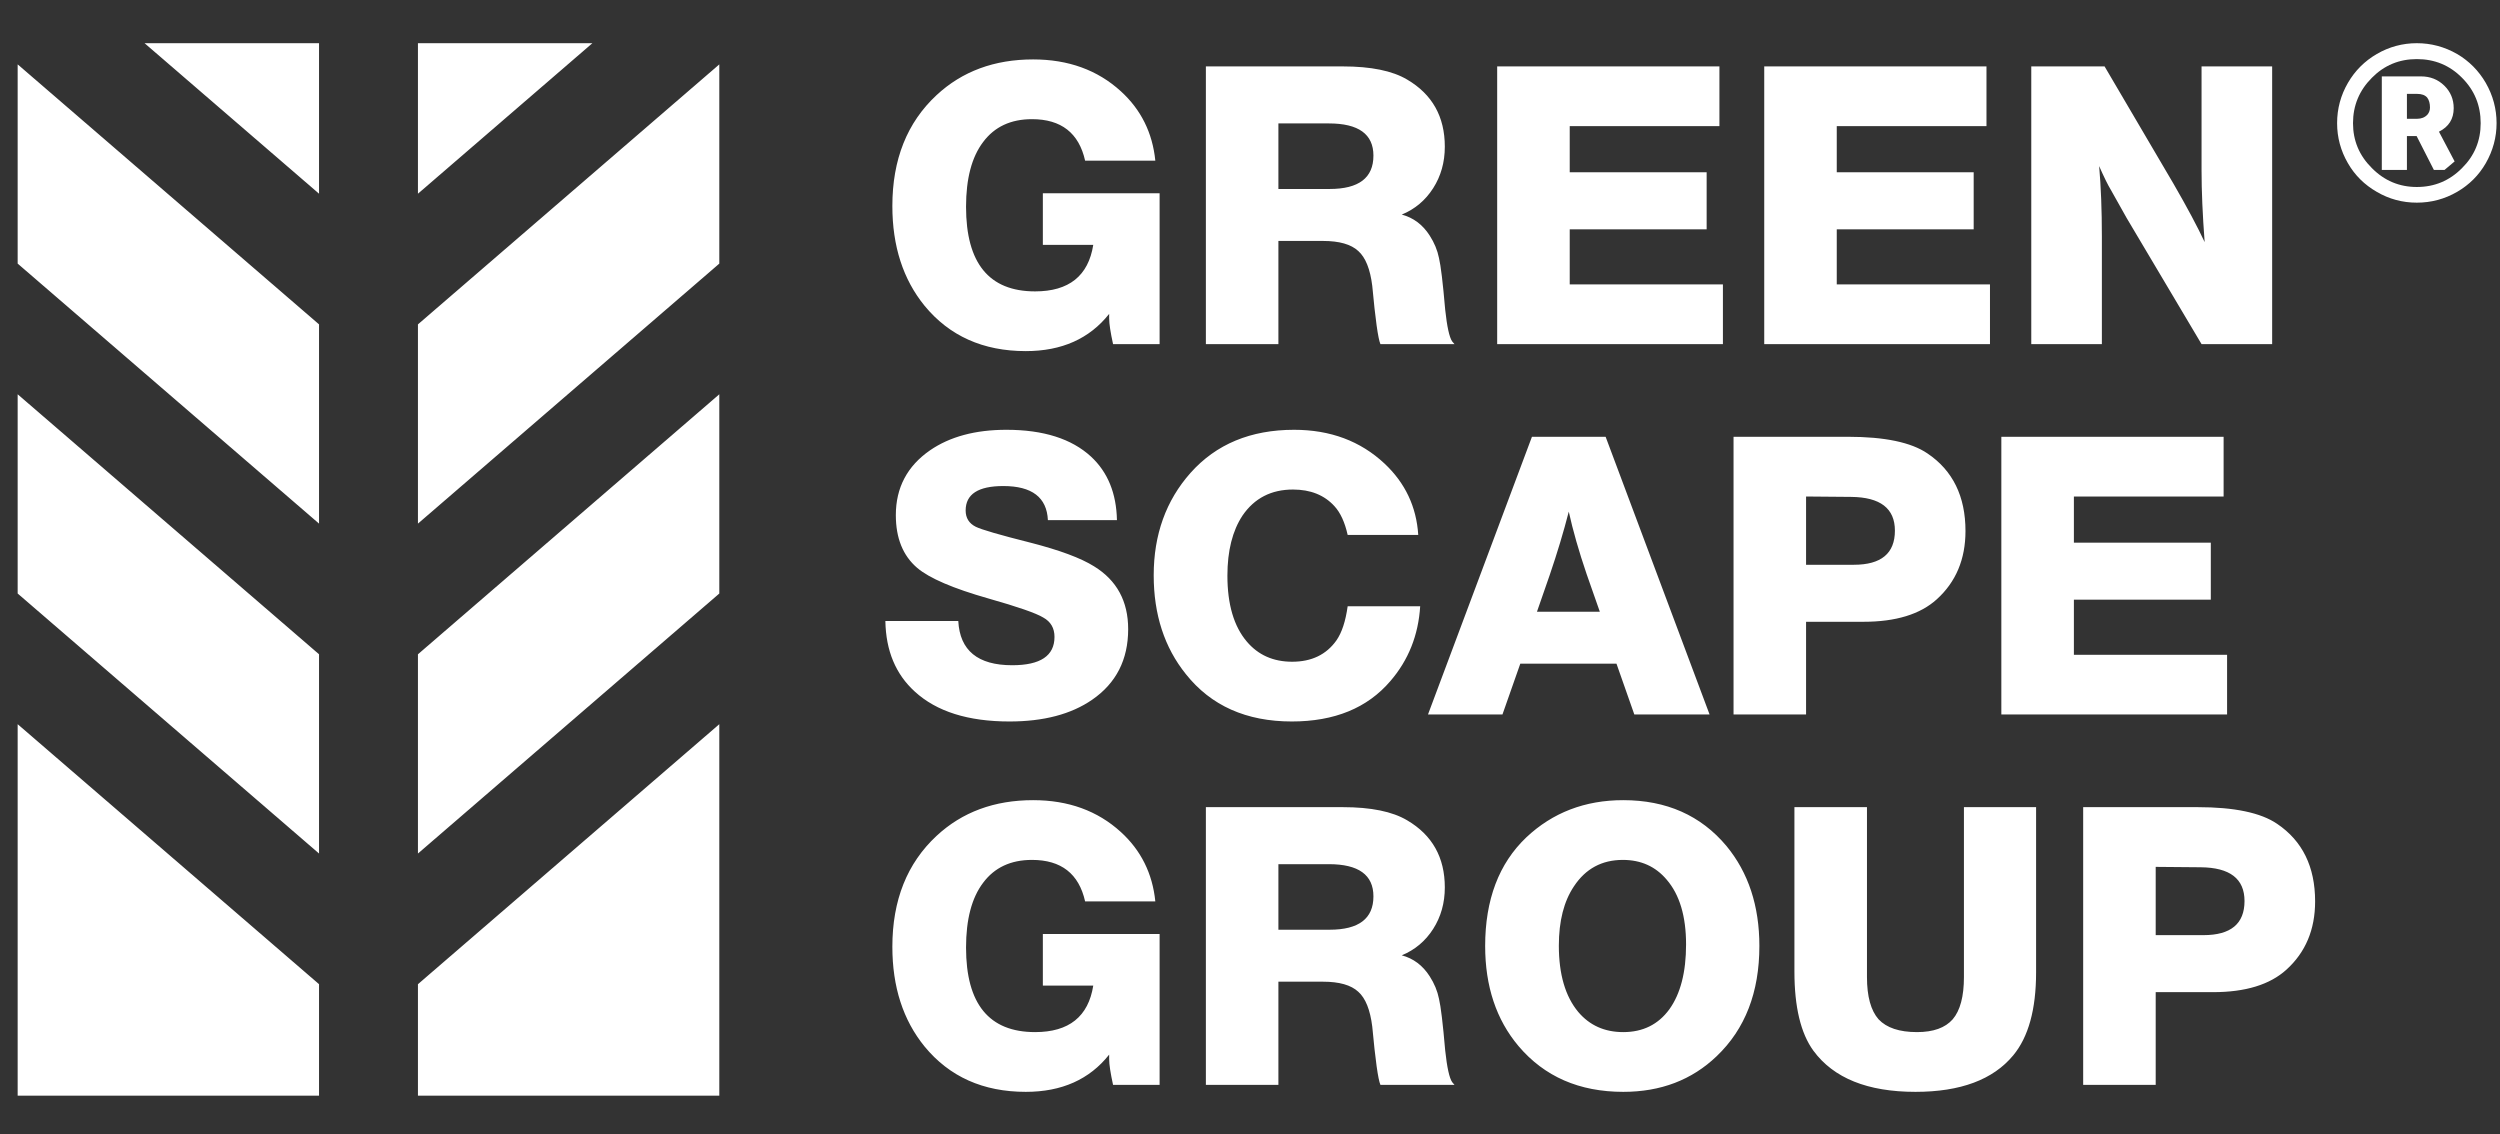 <svg width="108" height="49" viewBox="0 0 108 49" fill="none" xmlns="http://www.w3.org/2000/svg">
<rect x="0" y="0" width="108" height="49" fill="#333333" stroke="none"/>
<path fill-rule="evenodd" clip-rule="evenodd" d="M18.055 1.866V8.368L25.591 1.866H18.055ZM13.782 1.866V8.368L6.245 1.866H13.782ZM0.763 2.781L13.782 14.013V22.62L0.763 11.388V2.781ZM0.763 17.033V25.64L13.782 36.872V28.265L0.763 17.033ZM0.763 31.285V47.333H13.782V42.517L0.763 31.285ZM18.055 47.333H31.074V31.285L18.055 42.517V47.333ZM31.074 25.64V17.033L18.055 28.265V36.872L31.074 25.64ZM31.074 11.388V2.781L18.055 14.013V22.62L31.074 11.388Z" fill="white"/>
<path fill-rule="evenodd" clip-rule="evenodd" d="M106.15 2.334C105.605 2.022 105.025 1.866 104.407 1.866C103.79 1.866 103.213 2.022 102.675 2.334C102.151 2.64 101.736 3.054 101.431 3.579C101.119 4.116 100.963 4.697 100.963 5.321C100.963 5.938 101.119 6.515 101.431 7.053C101.73 7.571 102.144 7.982 102.675 8.287C103.206 8.599 103.784 8.755 104.407 8.755C105.031 8.755 105.612 8.599 106.15 8.287C106.674 7.982 107.085 7.571 107.384 7.053C107.696 6.509 107.852 5.931 107.852 5.321C107.852 4.704 107.696 4.123 107.384 3.579C107.079 3.054 106.667 2.64 106.15 2.334ZM102.466 3.36C102.997 2.822 103.644 2.553 104.407 2.553C105.177 2.553 105.828 2.822 106.359 3.36C106.896 3.897 107.165 4.551 107.165 5.321C107.165 6.084 106.896 6.731 106.359 7.262C105.821 7.806 105.171 8.078 104.407 8.078C103.651 8.078 103.004 7.806 102.466 7.262C101.922 6.724 101.65 6.077 101.65 5.321C101.65 4.558 101.922 3.904 102.466 3.36ZM104.587 3.3H102.894V7.342H103.979V5.878H104.398L105.144 7.342H105.602L106.04 6.973L105.363 5.689C105.788 5.477 106 5.138 106 4.674C106 4.289 105.864 3.964 105.592 3.698C105.32 3.433 104.985 3.3 104.587 3.3ZM103.979 4.056H104.427C104.62 4.056 104.763 4.11 104.855 4.216C104.935 4.322 104.975 4.465 104.975 4.644C104.975 4.763 104.938 4.866 104.865 4.952C104.753 5.072 104.603 5.132 104.417 5.132H103.979V4.056Z" fill="white"/>
<path d="M50.095 8.348V14.866H48.084C47.972 14.352 47.916 13.984 47.916 13.76C47.916 13.738 47.916 13.71 47.916 13.677C47.916 13.632 47.916 13.593 47.916 13.559C47.067 14.632 45.867 15.168 44.314 15.168C42.471 15.168 41.013 14.514 39.94 13.207C39.013 12.068 38.55 10.633 38.55 8.901C38.55 6.89 39.186 5.293 40.46 4.109C41.566 3.081 42.956 2.567 44.632 2.567C46.151 2.567 47.414 3.025 48.419 3.941C49.29 4.734 49.788 5.734 49.91 6.941H46.877C46.609 5.745 45.844 5.148 44.582 5.148C43.666 5.148 42.962 5.477 42.471 6.136C41.979 6.784 41.733 7.717 41.733 8.935C41.733 11.37 42.727 12.588 44.716 12.588C46.179 12.588 47.017 11.917 47.229 10.577H45.051V8.348H50.095ZM52.094 2.869H58.009C59.226 2.869 60.154 3.059 60.79 3.438C61.874 4.075 62.416 5.041 62.416 6.337C62.416 7.008 62.248 7.605 61.913 8.13C61.578 8.655 61.125 9.035 60.556 9.27C61.058 9.404 61.461 9.705 61.762 10.175C61.963 10.487 62.097 10.811 62.164 11.146C62.242 11.47 62.332 12.213 62.432 13.375C62.511 14.112 62.611 14.57 62.734 14.749L62.834 14.866H59.634C59.533 14.632 59.416 13.794 59.282 12.353C59.193 11.627 58.992 11.124 58.679 10.845C58.366 10.554 57.858 10.409 57.154 10.409H55.227V14.866H52.094V2.869ZM55.227 5.332V8.164H57.439C58.701 8.164 59.332 7.683 59.332 6.723C59.332 5.796 58.69 5.332 57.405 5.332H55.227ZM74.279 2.869V5.449H67.812V7.443H73.727V9.906H67.812V12.286H74.43V14.866H64.678V2.869H74.279ZM85.816 2.869V5.449H79.348V7.443H85.263V9.906H79.348V12.286H85.967V14.866H76.215V2.869H85.816ZM98.157 2.869V14.866H95.107L91.873 9.421L91.186 8.197C91.063 7.996 90.895 7.655 90.683 7.175C90.761 8.058 90.801 9.074 90.801 10.225V14.866H87.751V2.869H90.918L93.9 7.946C94.481 8.951 94.928 9.789 95.241 10.459C95.152 9.286 95.107 8.253 95.107 7.359V2.869H98.157ZM48.252 22.471H45.269C45.224 21.488 44.582 20.997 43.342 20.997C42.258 20.997 41.716 21.349 41.716 22.052C41.716 22.376 41.862 22.611 42.152 22.756C42.398 22.879 43.185 23.108 44.515 23.443C45.777 23.767 46.693 24.108 47.263 24.465C48.246 25.069 48.737 25.974 48.737 27.18C48.737 28.498 48.218 29.515 47.179 30.23C46.274 30.855 45.084 31.168 43.61 31.168C41.823 31.168 40.46 30.738 39.521 29.878C38.695 29.129 38.27 28.113 38.248 26.828H41.398C41.465 28.102 42.242 28.738 43.727 28.738C44.945 28.738 45.554 28.331 45.554 27.515C45.554 27.135 45.392 26.856 45.068 26.677C44.755 26.487 43.967 26.214 42.705 25.856C41.175 25.421 40.147 24.979 39.622 24.532C39.008 24.007 38.7 23.248 38.7 22.253C38.7 21.069 39.192 20.137 40.175 19.455C41.035 18.863 42.135 18.567 43.476 18.567C45.073 18.567 46.291 18.953 47.129 19.723C47.855 20.394 48.229 21.31 48.252 22.471ZM61.352 26.191C61.274 27.442 60.844 28.52 60.062 29.425C59.068 30.587 57.649 31.168 55.806 31.168C53.84 31.168 52.315 30.486 51.231 29.124C50.304 27.973 49.84 26.549 49.84 24.851C49.84 23.097 50.371 21.622 51.432 20.427C52.538 19.187 54.029 18.567 55.906 18.567C57.47 18.567 58.772 19.053 59.81 20.025C60.704 20.863 61.19 21.89 61.268 23.108H58.219C58.096 22.561 57.906 22.147 57.649 21.868C57.213 21.388 56.616 21.148 55.856 21.148C54.918 21.148 54.191 21.522 53.678 22.27C53.242 22.929 53.024 23.795 53.024 24.867C53.024 26.108 53.303 27.057 53.862 27.716C54.353 28.297 55.007 28.587 55.822 28.587C56.66 28.587 57.297 28.28 57.733 27.666C57.967 27.331 58.129 26.839 58.219 26.191H61.352ZM69.363 18.869L73.854 30.866H70.603L69.832 28.671H65.677L64.906 30.866H61.689L66.18 18.869H69.363ZM69.112 26.426L68.542 24.8C68.207 23.817 67.95 22.918 67.771 22.103C67.548 22.974 67.274 23.884 66.95 24.834L66.397 26.426H69.112ZM74.889 18.869H79.832C81.418 18.869 82.564 19.109 83.267 19.589C84.362 20.326 84.909 21.444 84.909 22.941C84.909 24.158 84.496 25.141 83.669 25.89C82.954 26.538 81.899 26.861 80.502 26.861H78.022V30.866H74.889V18.869ZM78.022 21.449V24.398H80.084C81.268 24.398 81.86 23.907 81.86 22.924C81.86 21.963 81.229 21.477 79.966 21.466L78.022 21.449ZM96.06 18.869V21.449H89.592V23.443H95.507V25.906H89.592V28.286H96.21V30.866H86.458V18.869H96.06ZM50.095 40.348V46.866H48.084C47.972 46.352 47.916 45.984 47.916 45.76C47.916 45.738 47.916 45.71 47.916 45.677C47.916 45.632 47.916 45.593 47.916 45.559C47.067 46.632 45.867 47.168 44.314 47.168C42.471 47.168 41.013 46.514 39.94 45.207C39.013 44.068 38.55 42.633 38.55 40.901C38.55 38.89 39.186 37.293 40.46 36.109C41.566 35.081 42.956 34.567 44.632 34.567C46.151 34.567 47.414 35.025 48.419 35.941C49.29 36.734 49.788 37.734 49.91 38.941H46.877C46.609 37.745 45.844 37.148 44.582 37.148C43.666 37.148 42.962 37.477 42.471 38.136C41.979 38.784 41.733 39.717 41.733 40.935C41.733 43.37 42.727 44.587 44.716 44.587C46.179 44.587 47.017 43.917 47.229 42.577H45.051V40.348H50.095ZM52.094 34.869H58.009C59.226 34.869 60.154 35.059 60.79 35.438C61.874 36.075 62.416 37.041 62.416 38.337C62.416 39.008 62.248 39.605 61.913 40.13C61.578 40.655 61.125 41.035 60.556 41.27C61.058 41.404 61.461 41.705 61.762 42.175C61.963 42.487 62.097 42.811 62.164 43.146C62.242 43.47 62.332 44.213 62.432 45.375C62.511 46.112 62.611 46.57 62.734 46.749L62.834 46.866H59.634C59.533 46.632 59.416 45.794 59.282 44.353C59.193 43.627 58.992 43.124 58.679 42.845C58.366 42.554 57.858 42.409 57.154 42.409H55.227V46.866H52.094V34.869ZM55.227 37.332V40.164H57.439C58.701 40.164 59.332 39.683 59.332 38.723C59.332 37.795 58.69 37.332 57.405 37.332H55.227ZM70.124 34.567C71.99 34.567 73.475 35.226 74.581 36.544C75.531 37.695 76.005 39.136 76.005 40.867C76.005 42.867 75.391 44.453 74.162 45.626C73.09 46.654 71.744 47.168 70.124 47.168C68.225 47.168 66.717 46.509 65.6 45.191C64.639 44.051 64.159 42.61 64.159 40.867C64.159 38.868 64.751 37.304 65.935 36.176C67.074 35.103 68.471 34.567 70.124 34.567ZM70.107 37.148C69.202 37.148 68.499 37.527 67.996 38.287C67.56 38.935 67.342 39.789 67.342 40.851C67.342 42.091 67.622 43.046 68.18 43.716C68.672 44.297 69.32 44.587 70.124 44.587C70.973 44.587 71.638 44.258 72.118 43.599C72.598 42.929 72.838 41.996 72.838 40.8C72.838 39.583 72.559 38.65 72.001 38.002C71.52 37.432 70.889 37.148 70.107 37.148ZM87.959 34.869V42.007C87.959 43.604 87.629 44.8 86.97 45.593C86.099 46.643 84.691 47.168 82.747 47.168C80.681 47.168 79.212 46.576 78.34 45.392C77.793 44.643 77.519 43.504 77.519 41.974V34.869H80.653V42.208C80.653 43.046 80.82 43.655 81.155 44.035C81.502 44.403 82.055 44.587 82.814 44.587C83.518 44.587 84.032 44.403 84.356 44.035C84.68 43.655 84.842 43.046 84.842 42.208V34.869H87.959ZM89.993 34.869H94.936C96.522 34.869 97.667 35.109 98.371 35.589C99.466 36.327 100.013 37.444 100.013 38.941C100.013 40.158 99.6 41.141 98.773 41.89C98.058 42.538 97.002 42.861 95.606 42.861H93.126V46.866H89.993V34.869ZM93.126 37.449V40.398H95.187C96.371 40.398 96.963 39.907 96.963 38.924C96.963 37.963 96.332 37.477 95.07 37.466L93.126 37.449Z" fill="white"/>
</svg>
